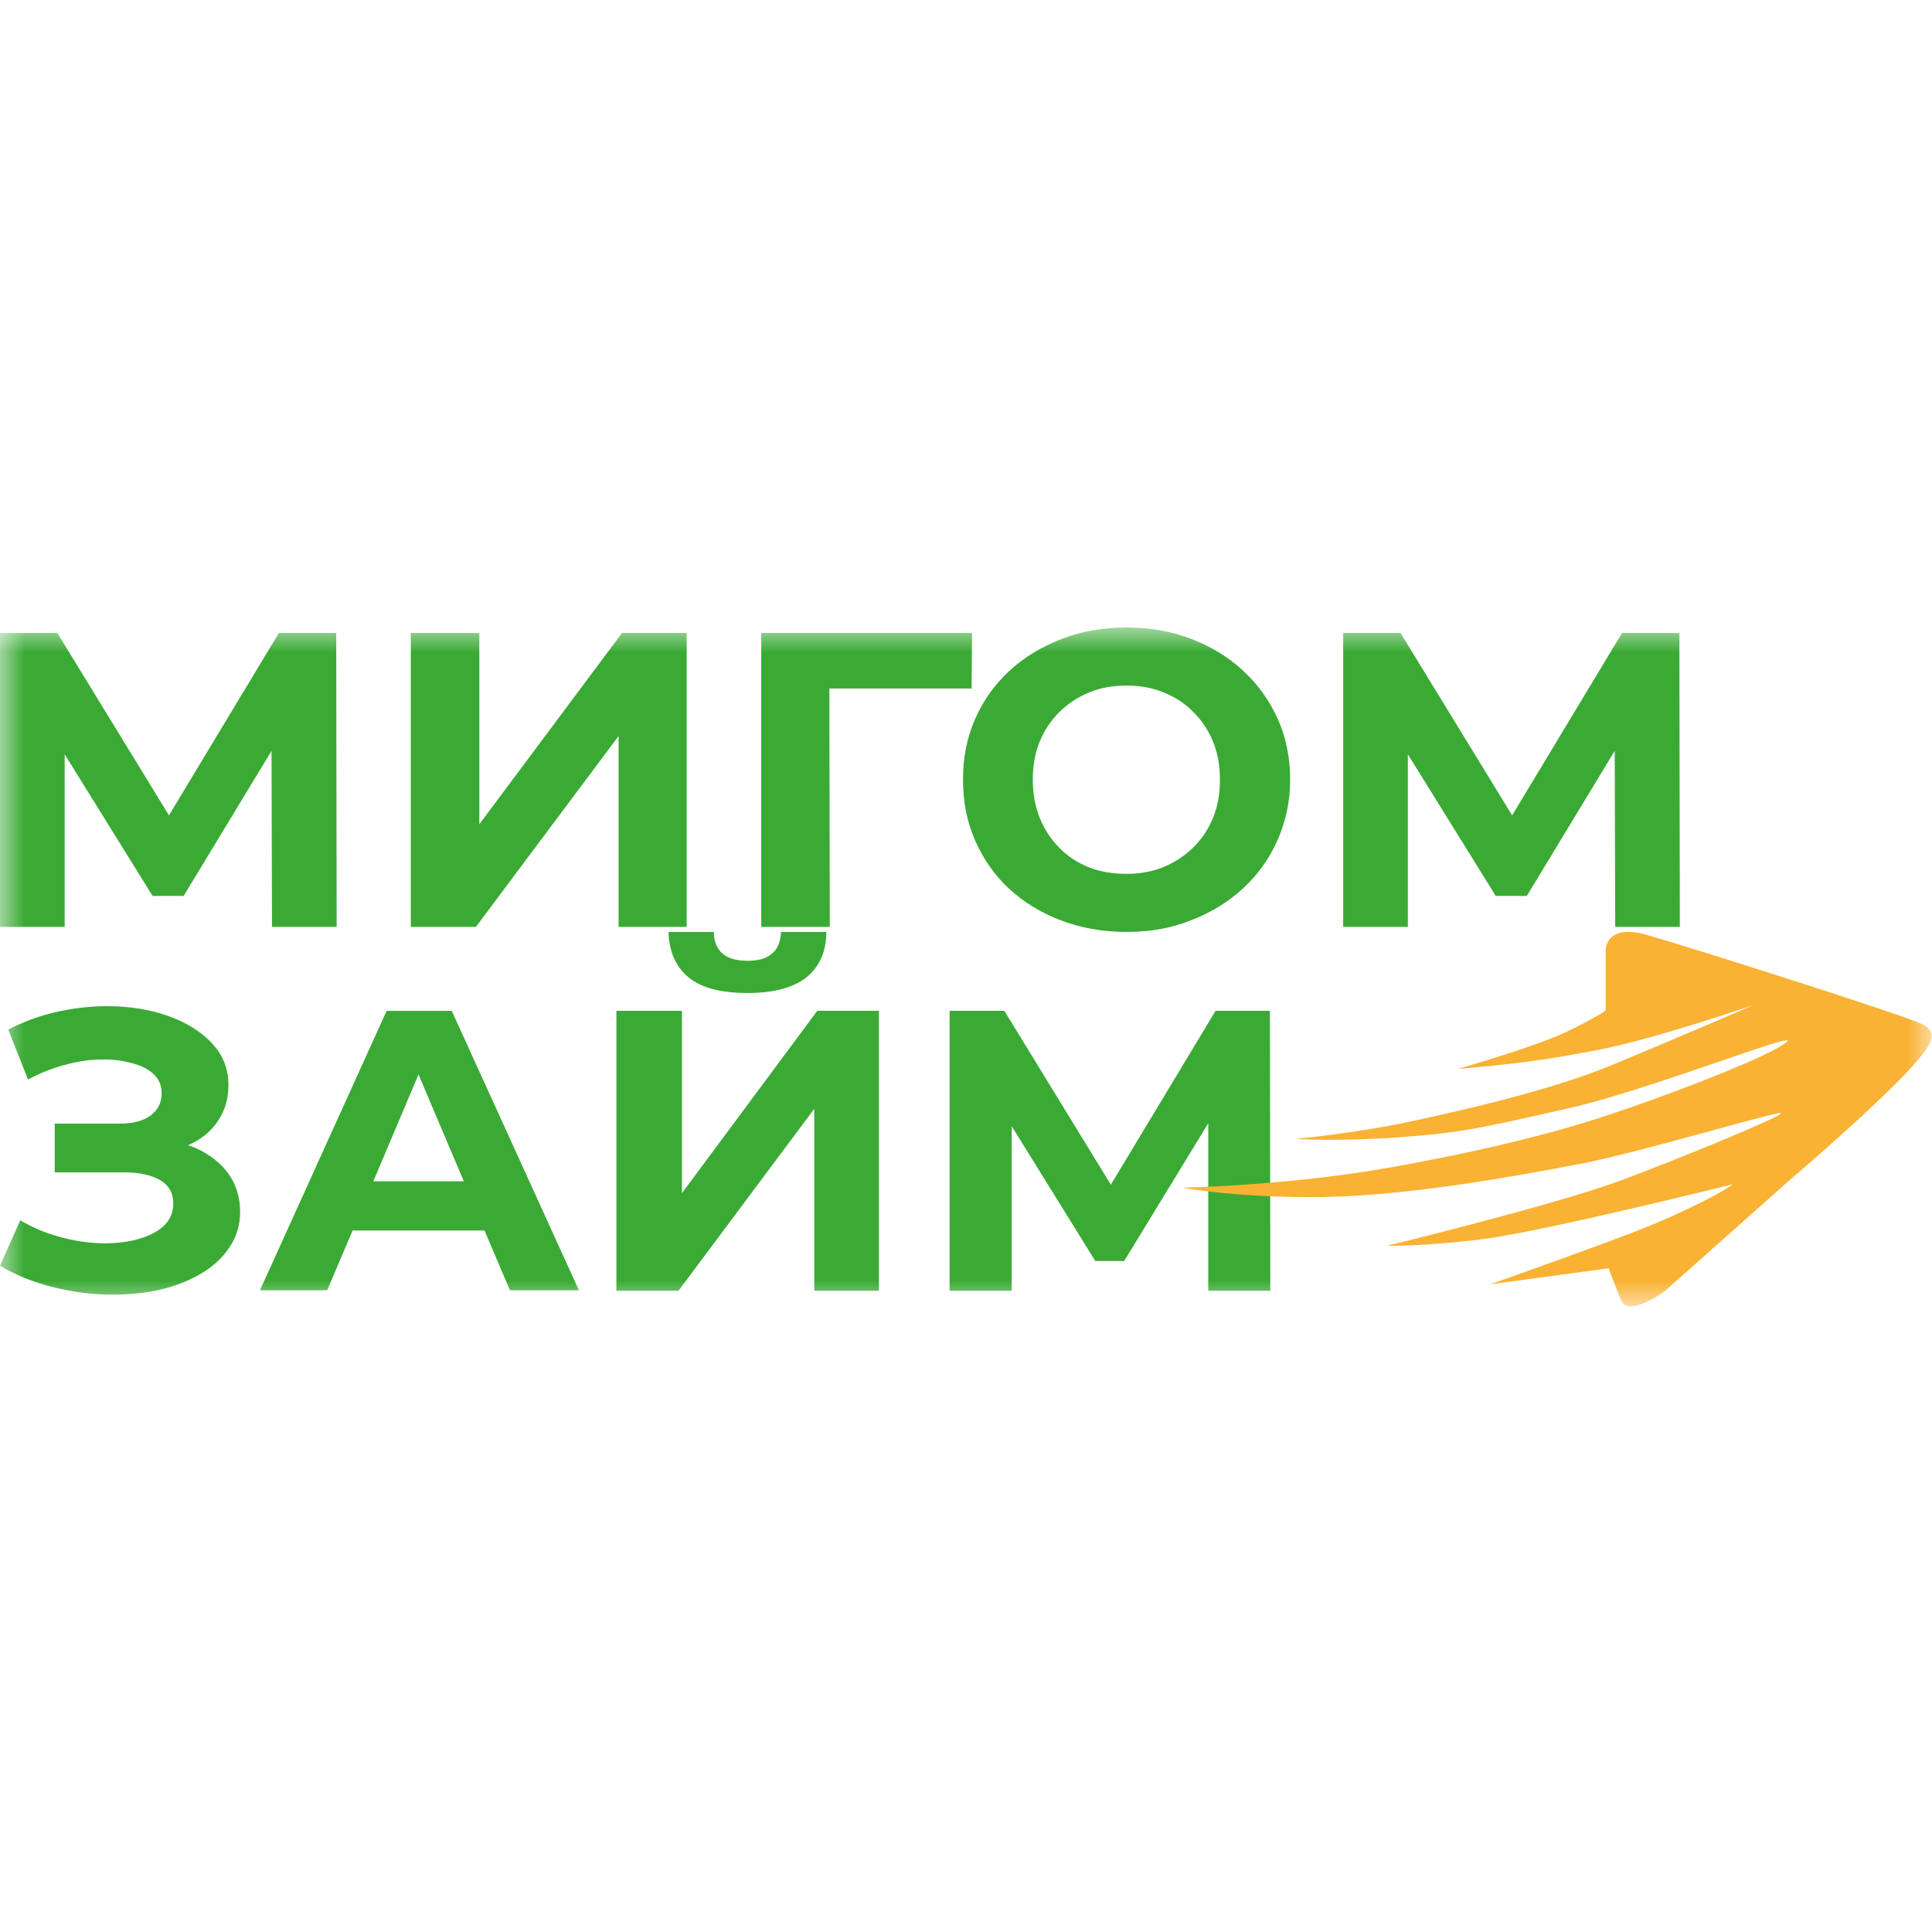 <svg width="40" height="40" viewBox="0 0 40 40" fill="none" xmlns="http://www.w3.org/2000/svg">
<mask id="mask0_94_23" style="mask-type:luminance" maskUnits="userSpaceOnUse" x="0" y="13" width="40" height="15">
<path d="M0 13H40V27.048H0V13Z" fill="white"/>
</mask>
<g mask="url(#mask0_94_23)">
<path d="M6.97 19.19L6.961 13.105H5.774L3.498 16.881L1.187 13.105H0V19.19H1.339V15.617L3.159 18.549H3.802L5.622 15.546L5.631 19.19H6.97ZM8.505 19.19V13.105H9.924V17.065L12.878 13.105H14.217V19.19H12.807V15.239L9.853 19.19H8.505ZM20.125 13.105H15.761V19.19H17.18L17.171 14.255H20.116L20.125 13.105ZM23.329 19.295C22.838 19.295 22.392 19.216 21.972 19.058C21.553 18.9 21.196 18.68 20.892 18.4C20.589 18.119 20.357 17.785 20.188 17.399C20.018 17.012 19.938 16.6 19.938 16.143C19.938 15.687 20.018 15.274 20.188 14.888C20.353 14.508 20.596 14.167 20.901 13.887C21.205 13.606 21.571 13.386 21.981 13.229C22.392 13.07 22.838 12.992 23.32 12.992C23.811 12.992 24.257 13.07 24.667 13.229C25.078 13.387 25.435 13.606 25.738 13.887C26.041 14.166 26.284 14.504 26.452 14.879C26.622 15.257 26.711 15.678 26.711 16.135C26.711 16.582 26.622 17.004 26.452 17.39C26.286 17.77 26.043 18.11 25.738 18.391C25.435 18.672 25.078 18.892 24.667 19.05C24.257 19.216 23.811 19.295 23.329 19.295ZM23.32 18.092C23.597 18.092 23.855 18.048 24.087 17.952C24.317 17.858 24.526 17.721 24.703 17.548C24.881 17.373 25.02 17.164 25.114 16.933C25.212 16.696 25.257 16.433 25.257 16.143C25.257 15.853 25.212 15.59 25.114 15.353C25.02 15.122 24.881 14.913 24.703 14.738C24.534 14.563 24.328 14.431 24.087 14.335C23.855 14.238 23.597 14.194 23.32 14.194C23.043 14.194 22.784 14.238 22.552 14.335C22.323 14.428 22.114 14.565 21.937 14.738C21.759 14.913 21.62 15.122 21.526 15.353C21.428 15.59 21.383 15.853 21.383 16.143C21.383 16.424 21.428 16.688 21.526 16.933C21.624 17.171 21.758 17.381 21.937 17.557C22.106 17.732 22.311 17.864 22.552 17.96C22.785 18.049 23.043 18.092 23.32 18.092ZM34.779 19.19L34.77 13.105H33.583L31.307 16.881L28.996 13.105H27.809V19.19H29.148V15.617L30.968 18.549H31.611L33.431 15.546L33.441 19.19H34.779ZM4.061 23.773C4.007 23.747 3.945 23.729 3.891 23.711C3.891 23.711 3.9 23.711 3.909 23.703C4.168 23.588 4.373 23.422 4.516 23.202C4.659 22.991 4.73 22.745 4.73 22.465C4.73 22.157 4.632 21.885 4.445 21.666C4.257 21.437 3.998 21.253 3.677 21.112C3.355 20.972 2.999 20.884 2.606 20.849C2.195 20.813 1.78 20.834 1.374 20.91C0.955 20.981 0.553 21.121 0.17 21.315L0.58 22.35C0.815 22.224 1.064 22.124 1.321 22.052C1.58 21.982 1.83 21.938 2.07 21.938C2.29 21.928 2.51 21.952 2.722 22.008C2.918 22.061 3.07 22.131 3.177 22.236C3.293 22.342 3.347 22.473 3.347 22.64C3.347 22.833 3.266 22.983 3.115 23.097C2.963 23.211 2.749 23.263 2.472 23.263H1.133V24.273H2.57C2.883 24.273 3.124 24.326 3.311 24.431C3.498 24.537 3.588 24.703 3.588 24.923C3.588 25.107 3.516 25.265 3.382 25.388C3.249 25.511 3.061 25.599 2.838 25.66C2.615 25.722 2.356 25.748 2.08 25.74C1.793 25.73 1.508 25.685 1.232 25.608C0.947 25.53 0.674 25.415 0.42 25.265L0 26.205C0.339 26.407 0.696 26.547 1.08 26.644C1.455 26.74 1.83 26.793 2.204 26.802C2.579 26.811 2.927 26.784 3.257 26.714C3.568 26.65 3.866 26.537 4.141 26.381C4.4 26.231 4.605 26.047 4.748 25.827C4.9 25.608 4.971 25.362 4.971 25.09C4.971 24.791 4.891 24.528 4.73 24.3C4.569 24.08 4.346 23.904 4.061 23.773ZM8.005 20.928L5.382 26.714H6.774L7.3 25.476H10.031L10.558 26.714H11.986L9.353 20.929H8.005L8.005 20.928ZM7.729 24.458L8.665 22.245L9.603 24.458H7.729ZM14.244 20.226C14.502 20.445 14.913 20.559 15.475 20.559C16.029 20.559 16.439 20.445 16.707 20.226C16.974 20.006 17.108 19.69 17.108 19.295H16.171C16.162 19.497 16.1 19.646 15.984 19.743C15.868 19.848 15.698 19.892 15.475 19.892C15.243 19.892 15.074 19.84 14.958 19.743C14.842 19.638 14.779 19.488 14.779 19.295H13.842C13.851 19.69 13.985 20.006 14.244 20.226ZM14.119 24.703V20.928H12.762V26.723H14.048L16.859 22.956V26.723H18.197V20.928H16.921L14.119 24.703ZM26.301 26.723L26.292 20.928H25.167L22.999 24.528L20.794 20.928H19.661V26.723H20.946V23.316L22.677 26.108H23.275L25.016 23.255V26.723H26.301Z" fill="#3AAA35"/>
<path d="M30.183 22.131C30.183 22.131 31.807 21.666 32.423 21.367C33.048 21.069 33.244 20.92 33.244 20.92V19.664C33.244 19.664 33.244 19.111 34.101 19.357C34.958 19.602 39.366 20.998 39.786 21.2C40.027 21.315 40.018 21.455 39.956 21.596C39.697 22.184 37.144 24.352 37.144 24.352L34.467 26.732C34.467 26.732 33.717 27.285 33.566 26.925C33.414 26.565 33.307 26.258 33.307 26.258L30.852 26.591C30.852 26.591 32.423 26.038 33.637 25.581C33.989 25.449 34.338 25.306 34.681 25.151C35.645 24.712 35.877 24.519 35.877 24.519C35.877 24.519 31.959 25.494 30.718 25.652C29.478 25.81 28.719 25.792 28.719 25.792C28.719 25.792 32.254 24.932 33.583 24.431C34.913 23.931 36.761 23.167 36.876 23.053C36.992 22.939 34.038 23.843 32.709 24.098C31.379 24.352 29.157 24.756 27.407 24.782C25.631 24.809 24.48 24.589 24.48 24.589C24.48 24.589 26.631 24.554 28.799 24.168C30.968 23.782 32.468 23.369 33.342 23.07C34.217 22.781 36.43 21.973 36.966 21.596C37.001 21.569 37.019 21.543 37.019 21.543C37.019 21.543 36.966 21.534 36.867 21.56C36.234 21.727 33.815 22.649 32.432 22.956C30.701 23.343 30.308 23.448 28.996 23.544C27.684 23.641 26.827 23.58 26.827 23.58C26.827 23.58 28.05 23.465 29.201 23.22C30.353 22.974 32.129 22.561 33.325 22.07C34.52 21.578 36.314 20.805 36.314 20.805C36.314 20.805 34.27 21.508 33.092 21.736C31.914 21.964 31.281 22.034 30.183 22.131Z" fill="#F9B233"/>
</g>
</svg>
